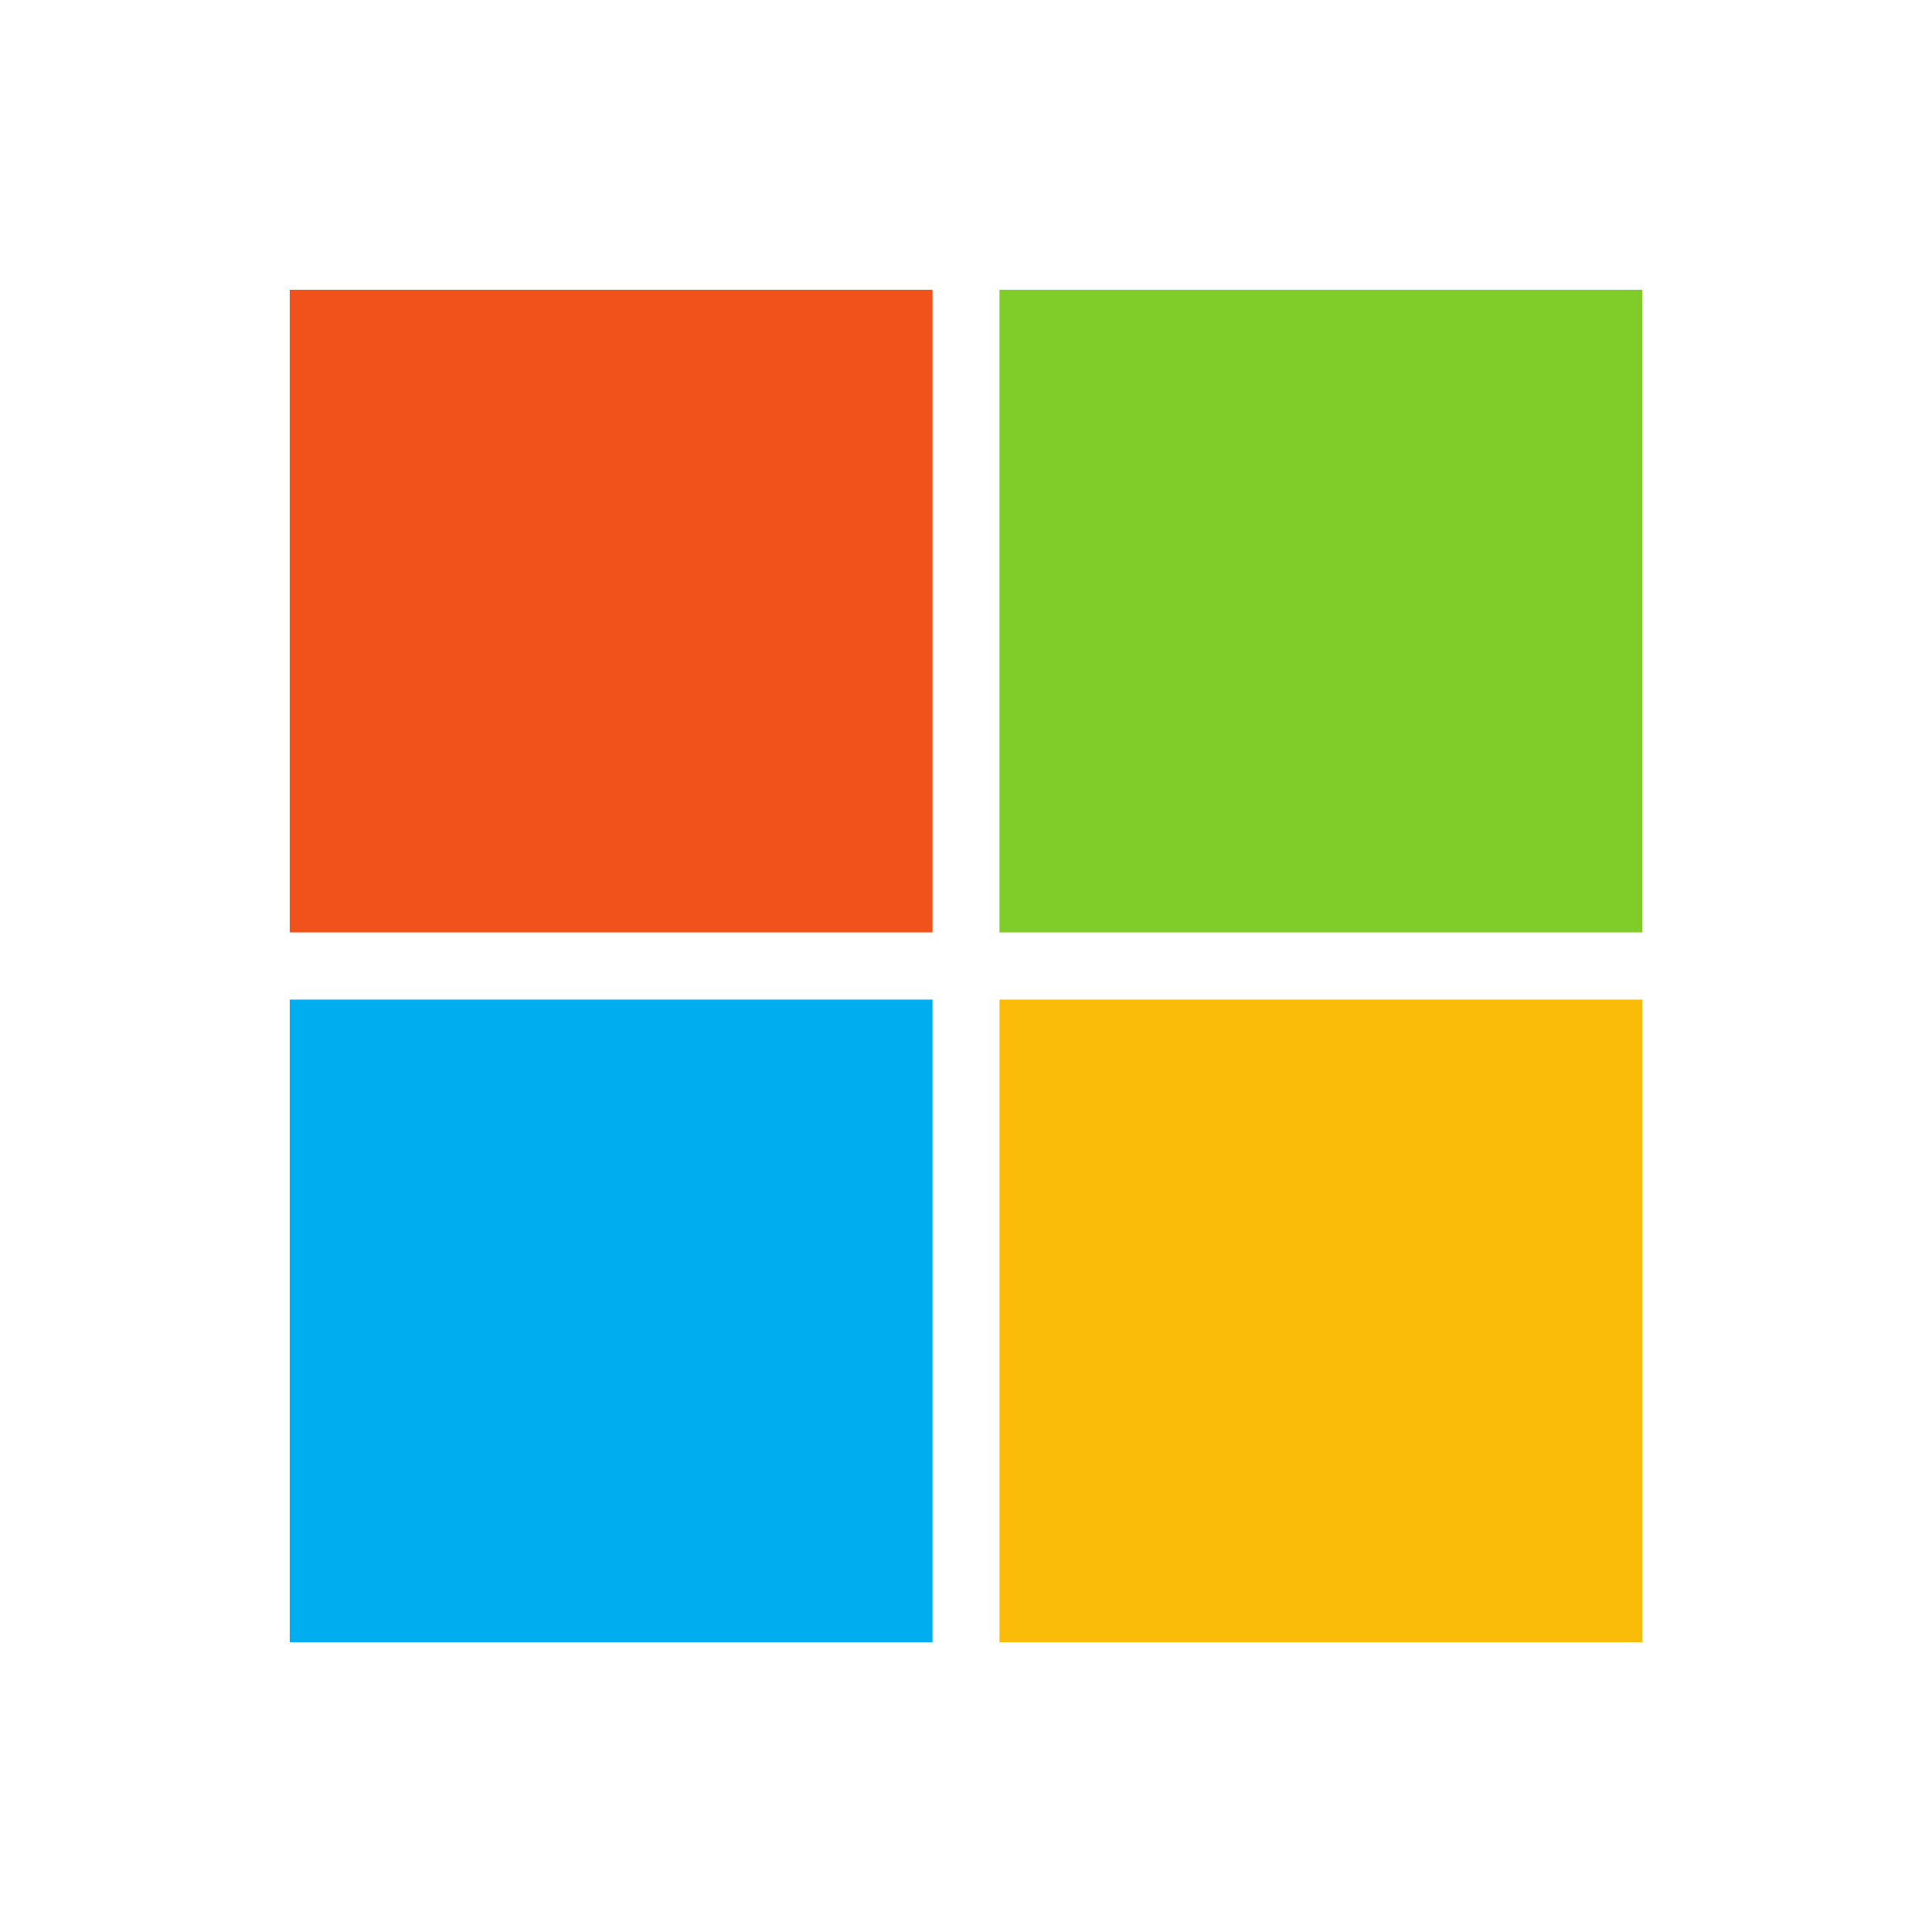 <svg width="60" height="60" viewBox="0 0 60 60" fill="none" xmlns="http://www.w3.org/2000/svg">
<path d="M28.961 28.957H9V9H28.961V28.957Z" fill="#F1511B"/>
<path d="M51 28.957H31.039V9H51V28.957Z" fill="#80CC28"/>
<path d="M28.96 51H9V31.043H28.96V51Z" fill="#00ADEF"/>
<path d="M51 51H31.039V31.043H51V51Z" fill="#FBBC09"/>
</svg>

